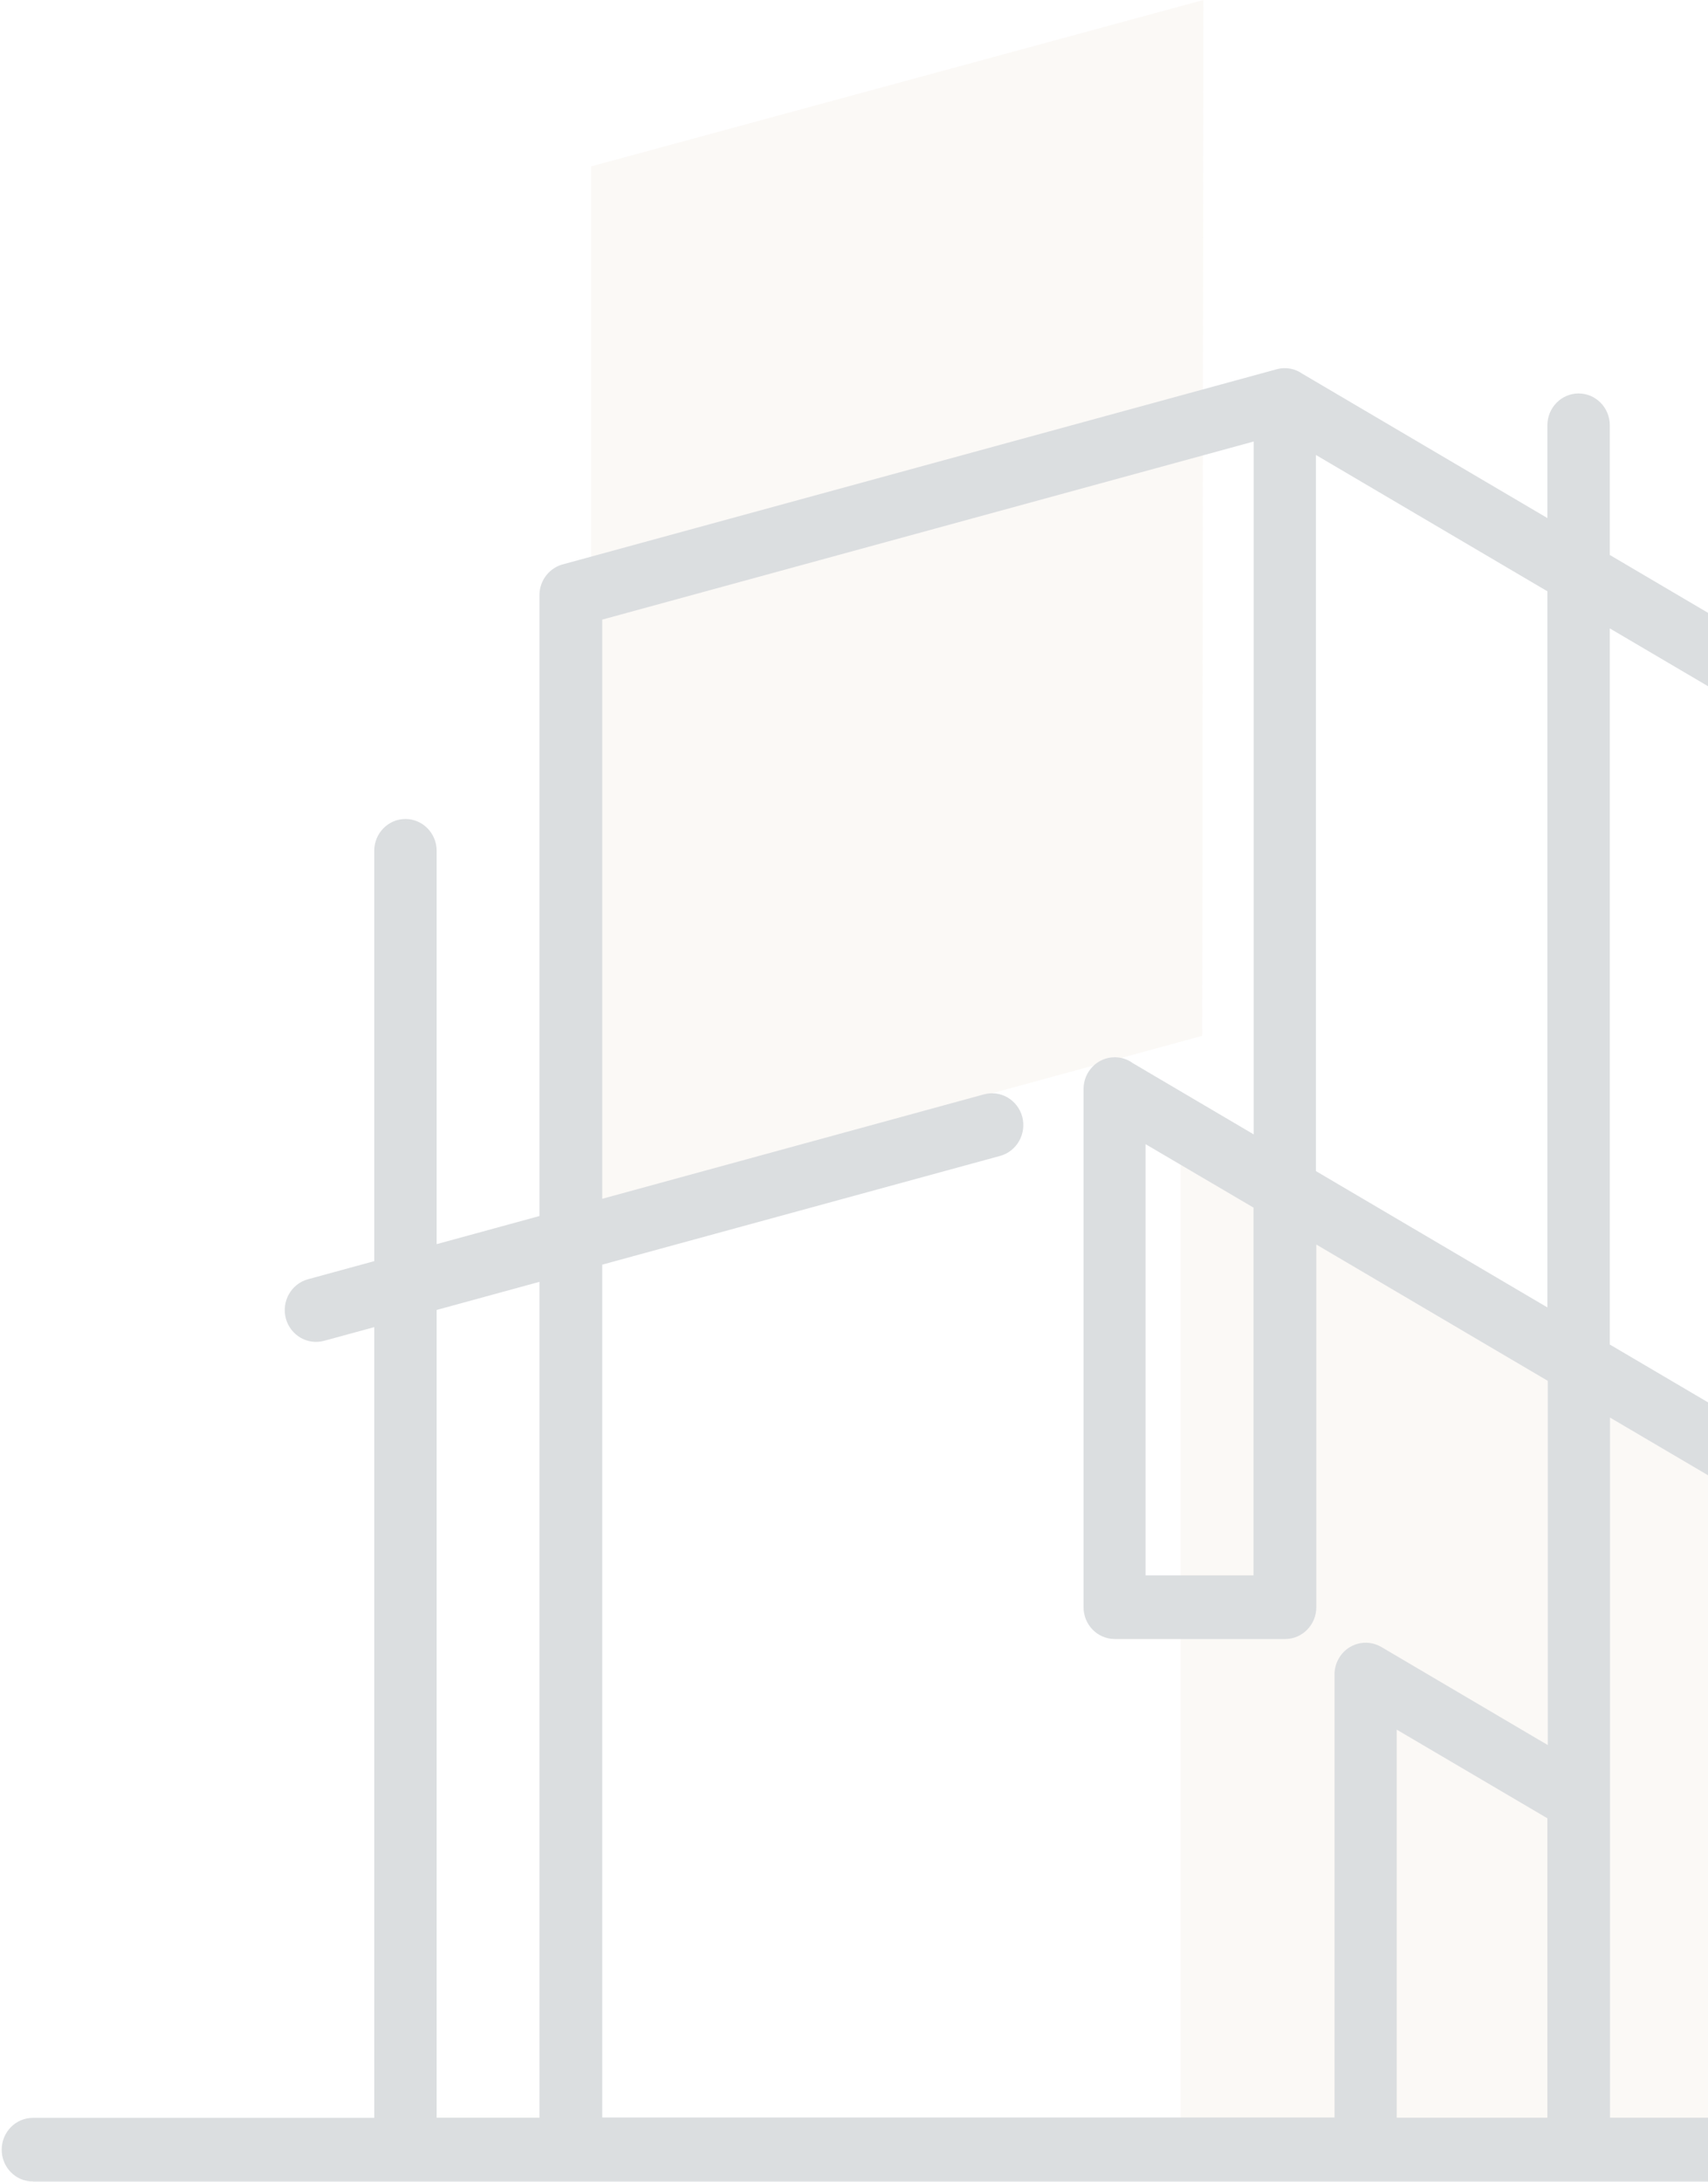 <svg xmlns="http://www.w3.org/2000/svg" width="527" height="673" viewBox="0 0 527 673" fill="none"><g opacity="0.15"><path fill-rule="evenodd" clip-rule="evenodd" d="M364.268 352.037L539.347 455.17V662.46H364.268V352.037Z" fill="#E3D6C3"></path><path fill-rule="evenodd" clip-rule="evenodd" d="M370.944 319.519L182.397 371.025V51.325L371.298 0L370.944 319.519Z" fill="#E3D6C3"></path><path d="M430.957 653.241H477.444V560.891L430.957 533.542V653.241ZM386.773 485.951V372.517L353.459 352.939V485.951H386.773ZM496.759 437.277V653.241H537.812V461.433L496.759 437.277ZM166.448 395.409L134.728 404.084V653.241H166.448V395.409ZM185.763 369.807L303.605 337.578C308.744 336.192 314.001 339.264 315.419 344.505C316.777 349.746 313.765 355.108 308.626 356.553L185.822 390.108V653.181H411.76V516.554C411.76 514.867 412.173 513.18 413.059 511.614C415.717 506.915 421.624 505.349 426.231 508.06L477.562 538.301V425.951L406.148 383.903V495.771C406.148 501.192 401.836 505.59 396.52 505.59H343.949C338.633 505.59 334.321 501.192 334.321 495.771V335.951C334.321 330.529 338.633 326.132 343.949 326.132C346.016 326.132 347.966 326.794 349.501 327.939L386.833 349.927V136.192L185.822 191.131V369.807H185.763ZM406.03 140.348V361.252L477.444 403.301V182.397L406.03 140.348ZM10.152 672.94C4.836 672.94 0.524 668.542 0.524 663.12C0.524 657.699 4.836 653.301 10.152 653.301H115.472V409.385L99.996 413.602C94.856 414.987 89.599 411.915 88.182 406.674C86.823 401.433 89.836 396.072 94.975 394.626L115.472 389.023V262.457C115.472 257.035 119.783 252.638 125.1 252.638C130.416 252.638 134.728 257.035 134.728 262.457V383.783L166.448 375.108V183.601C166.448 178.842 169.755 174.927 174.127 173.963L393.921 113.902C396.756 113.119 399.591 113.722 401.836 115.288L477.444 159.806V131.192C477.444 125.77 481.756 121.372 487.072 121.372C492.388 121.372 496.7 125.77 496.7 131.192V171.192L554.174 205.047C558.781 207.758 560.376 213.722 557.718 218.421C555.06 223.119 549.212 224.746 544.605 222.035L496.7 193.842V414.746L552.165 447.397C555.237 449.204 557.009 452.518 557.009 455.891H557.068V653.361H715.372C720.688 653.361 725 657.759 725 663.181C725 668.602 720.688 673 715.372 673H10.152V672.94Z" fill="#102032"></path></g></svg>
